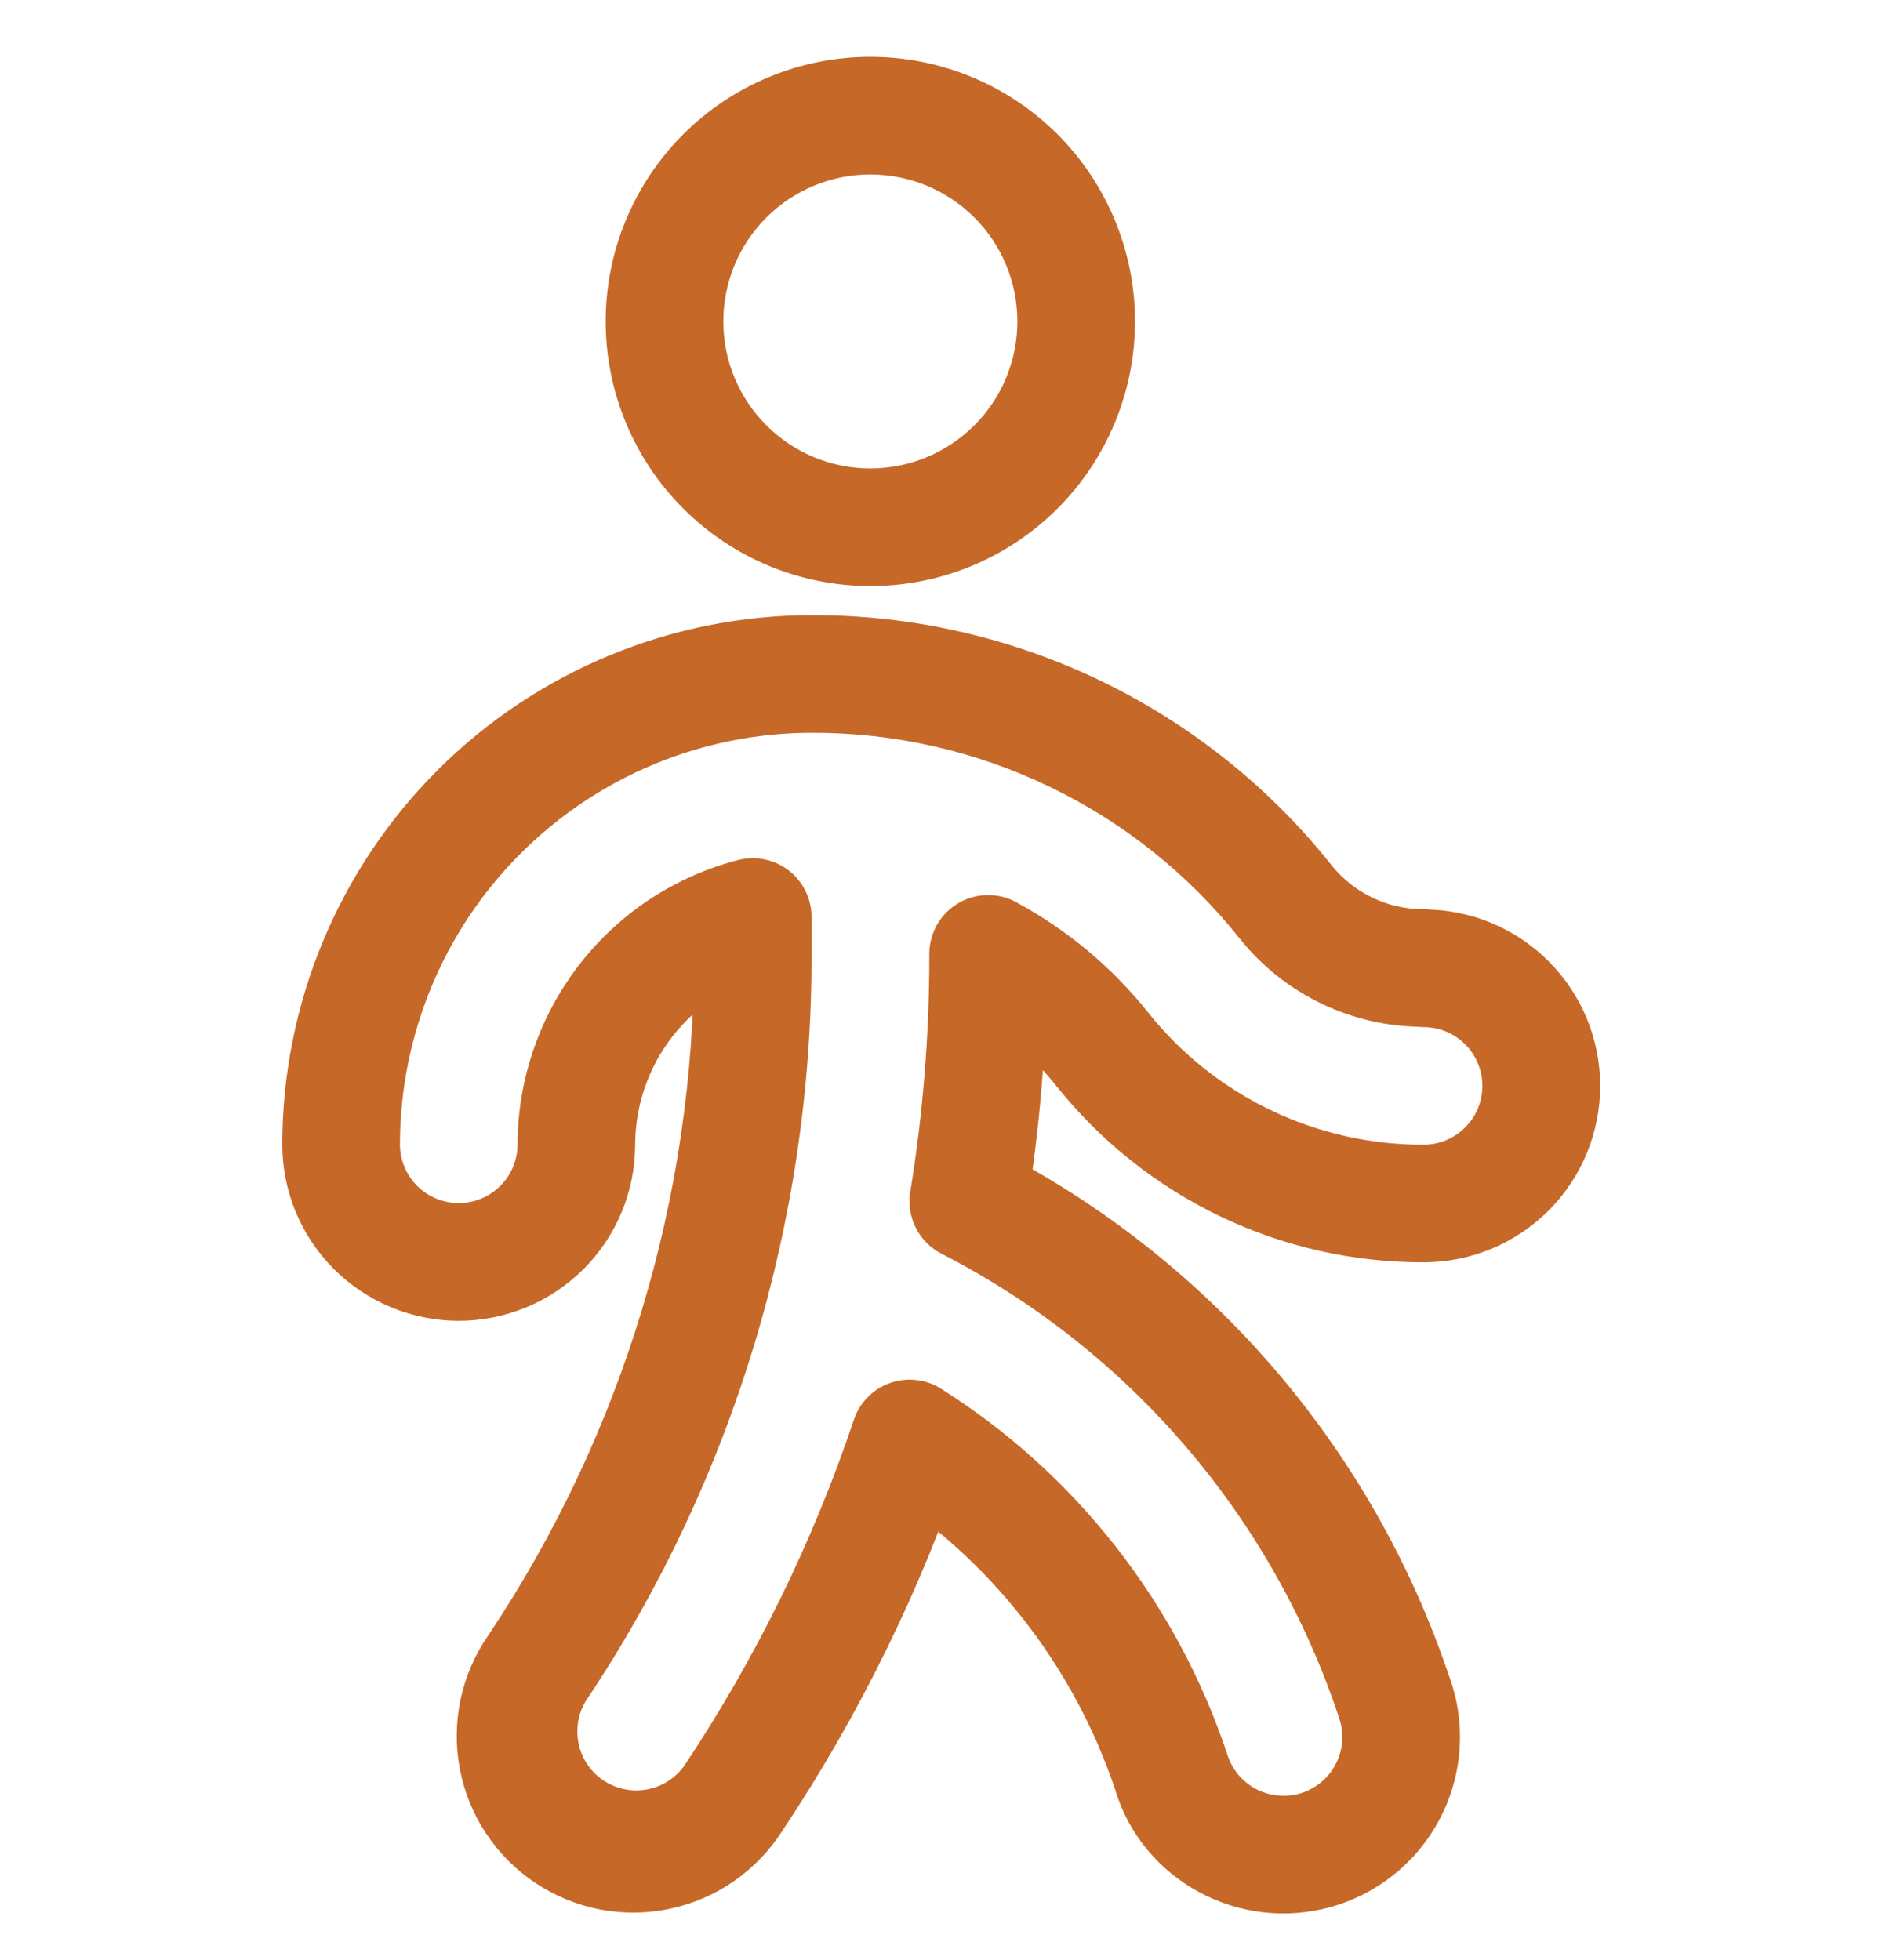 <svg width="24" height="25" viewBox="0 0 24 25" fill="none" xmlns="http://www.w3.org/2000/svg">
<g clip-path="url(#clip0_1238_196572)">
<path d="M12.974 4.1C12.974 4.597 12.777 5.074 12.425 5.425C12.073 5.777 11.596 5.975 11.099 5.975C10.602 5.975 10.125 5.777 9.773 5.425C9.422 5.074 9.224 4.597 9.224 4.1C9.224 3.602 9.422 3.125 9.773 2.774C10.125 2.422 10.602 2.225 11.099 2.225C11.596 2.225 12.073 2.422 12.425 2.774C12.777 3.125 12.974 3.602 12.974 4.1ZM14.474 4.1C14.474 3.656 14.387 3.218 14.217 2.808C14.048 2.399 13.799 2.027 13.486 1.713C13.172 1.4 12.8 1.151 12.391 0.982C11.981 0.812 11.542 0.725 11.099 0.725C10.656 0.725 10.217 0.812 9.808 0.982C9.398 1.151 9.026 1.4 8.713 1.713C8.399 2.027 8.151 2.399 7.981 2.808C7.811 3.218 7.724 3.656 7.724 4.1C7.724 4.995 8.08 5.853 8.713 6.486C9.346 7.119 10.204 7.475 11.099 7.475C11.994 7.475 12.853 7.119 13.486 6.486C14.118 5.853 14.474 4.995 14.474 4.1ZM18.149 11.596C17.925 11.596 17.703 11.546 17.501 11.449C17.299 11.352 17.121 11.211 16.981 11.036C16.188 10.038 15.179 9.233 14.03 8.68C12.881 8.128 11.622 7.842 10.347 7.846C8.558 7.848 6.843 8.56 5.578 9.825C4.313 11.091 3.602 12.806 3.6 14.596C3.6 14.891 3.658 15.184 3.771 15.457C3.884 15.73 4.05 15.978 4.259 16.187C4.468 16.395 4.716 16.561 4.989 16.674C5.262 16.787 5.555 16.846 5.85 16.846C6.146 16.846 6.438 16.787 6.711 16.674C6.984 16.561 7.232 16.395 7.441 16.187C7.65 15.978 7.816 15.73 7.929 15.457C8.042 15.184 8.1 14.891 8.1 14.596C8.102 14.098 8.269 13.614 8.574 13.221C8.88 12.828 9.307 12.547 9.789 12.422L9.6 11.696H8.85V12.196C8.853 15.278 7.94 18.292 6.228 20.856C6.057 21.102 5.937 21.379 5.874 21.672C5.812 21.965 5.808 22.268 5.864 22.562C5.92 22.856 6.034 23.137 6.2 23.386C6.365 23.636 6.579 23.85 6.828 24.016C7.078 24.182 7.358 24.297 7.652 24.354C7.946 24.41 8.249 24.407 8.542 24.345C8.835 24.284 9.113 24.164 9.359 23.993C9.605 23.822 9.815 23.604 9.976 23.352C10.961 21.872 11.747 20.269 12.312 18.584L11.201 18.98C12.618 19.875 13.683 21.23 14.219 22.818C14.562 23.983 15.814 24.664 17.006 24.312C17.302 24.224 17.577 24.077 17.813 23.878C18.05 23.68 18.243 23.435 18.381 23.159C18.519 22.883 18.599 22.581 18.615 22.273C18.631 21.965 18.584 21.657 18.476 21.368C17.496 18.462 15.42 16.054 12.691 14.656L13.089 15.444C13.264 14.37 13.352 13.284 13.352 12.196V12.166H12.602L12.246 12.826C12.718 13.081 13.134 13.428 13.469 13.848C14.03 14.552 14.743 15.121 15.555 15.511C16.367 15.901 17.256 16.102 18.157 16.1C18.754 16.099 19.326 15.862 19.748 15.44C20.17 15.018 20.406 14.445 20.406 13.849C20.406 13.252 20.169 12.68 19.746 12.258C19.324 11.836 18.752 11.599 18.155 11.6V12.35L18.755 11.9L18.752 11.896C18.682 11.802 18.591 11.726 18.487 11.674C18.382 11.622 18.266 11.595 18.149 11.596ZM18.153 13.096L18.151 12.346L17.551 12.796L17.554 12.8C17.624 12.893 17.715 12.968 17.819 13.02C17.923 13.072 18.038 13.1 18.154 13.1C18.353 13.1 18.544 13.179 18.684 13.319C18.825 13.46 18.904 13.651 18.904 13.85C18.904 14.049 18.825 14.239 18.684 14.38C18.544 14.521 18.353 14.6 18.154 14.6C17.479 14.602 16.812 14.451 16.204 14.159C15.596 13.867 15.061 13.441 14.641 12.913C14.18 12.335 13.607 11.857 12.957 11.506C12.843 11.444 12.715 11.413 12.585 11.416C12.455 11.419 12.328 11.455 12.217 11.522C12.105 11.588 12.013 11.682 11.949 11.795C11.885 11.908 11.851 12.036 11.851 12.166V12.196C11.851 13.203 11.77 14.208 11.608 15.202C11.583 15.358 11.607 15.519 11.679 15.66C11.75 15.802 11.865 15.917 12.006 15.99C14.417 17.228 16.242 19.366 17.087 21.942C17.115 22.036 17.124 22.135 17.114 22.233C17.103 22.331 17.074 22.426 17.027 22.513C16.98 22.599 16.916 22.676 16.839 22.738C16.763 22.799 16.675 22.846 16.58 22.874C16.486 22.901 16.387 22.91 16.289 22.9C16.191 22.89 16.096 22.86 16.009 22.813C15.923 22.766 15.846 22.702 15.784 22.626C15.722 22.549 15.676 22.461 15.648 22.367C15.005 20.441 13.717 18.796 12 17.712C11.904 17.651 11.795 17.613 11.682 17.601C11.57 17.588 11.455 17.602 11.348 17.64C11.241 17.678 11.144 17.74 11.065 17.821C10.985 17.902 10.925 18 10.889 18.108C10.366 19.667 9.639 21.15 8.727 22.52C8.614 22.679 8.443 22.788 8.251 22.823C8.059 22.859 7.861 22.818 7.698 22.71C7.535 22.602 7.421 22.435 7.38 22.244C7.338 22.053 7.372 21.854 7.475 21.688C9.352 18.878 10.352 15.574 10.349 12.195V11.696C10.349 11.581 10.323 11.468 10.272 11.365C10.222 11.262 10.149 11.172 10.058 11.102C9.967 11.032 9.862 10.984 9.749 10.961C9.637 10.938 9.521 10.941 9.41 10.97C8.607 11.178 7.896 11.647 7.388 12.303C6.88 12.959 6.603 13.764 6.6 14.594C6.6 14.692 6.581 14.79 6.543 14.881C6.506 14.972 6.451 15.055 6.381 15.124C6.312 15.194 6.229 15.249 6.138 15.287C6.047 15.325 5.95 15.345 5.851 15.345C5.753 15.345 5.655 15.325 5.564 15.288C5.473 15.25 5.39 15.195 5.32 15.126C5.251 15.056 5.195 14.973 5.158 14.883C5.12 14.792 5.1 14.694 5.1 14.596C5.102 13.204 5.655 11.869 6.64 10.885C7.624 9.901 8.958 9.347 10.35 9.346C11.399 9.343 12.435 9.577 13.38 10.032C14.326 10.486 15.156 11.149 15.809 11.97C16.09 12.322 16.447 12.606 16.853 12.801C17.259 12.996 17.703 13.097 18.153 13.096Z" fill="#C66828"/>
</g>
<defs>
<clipPath id="clip0_1238_196572">
<rect width="24" height="24" fill="white" transform="translate(0 0.546)"/>
</clipPath>
</defs>
</svg>
